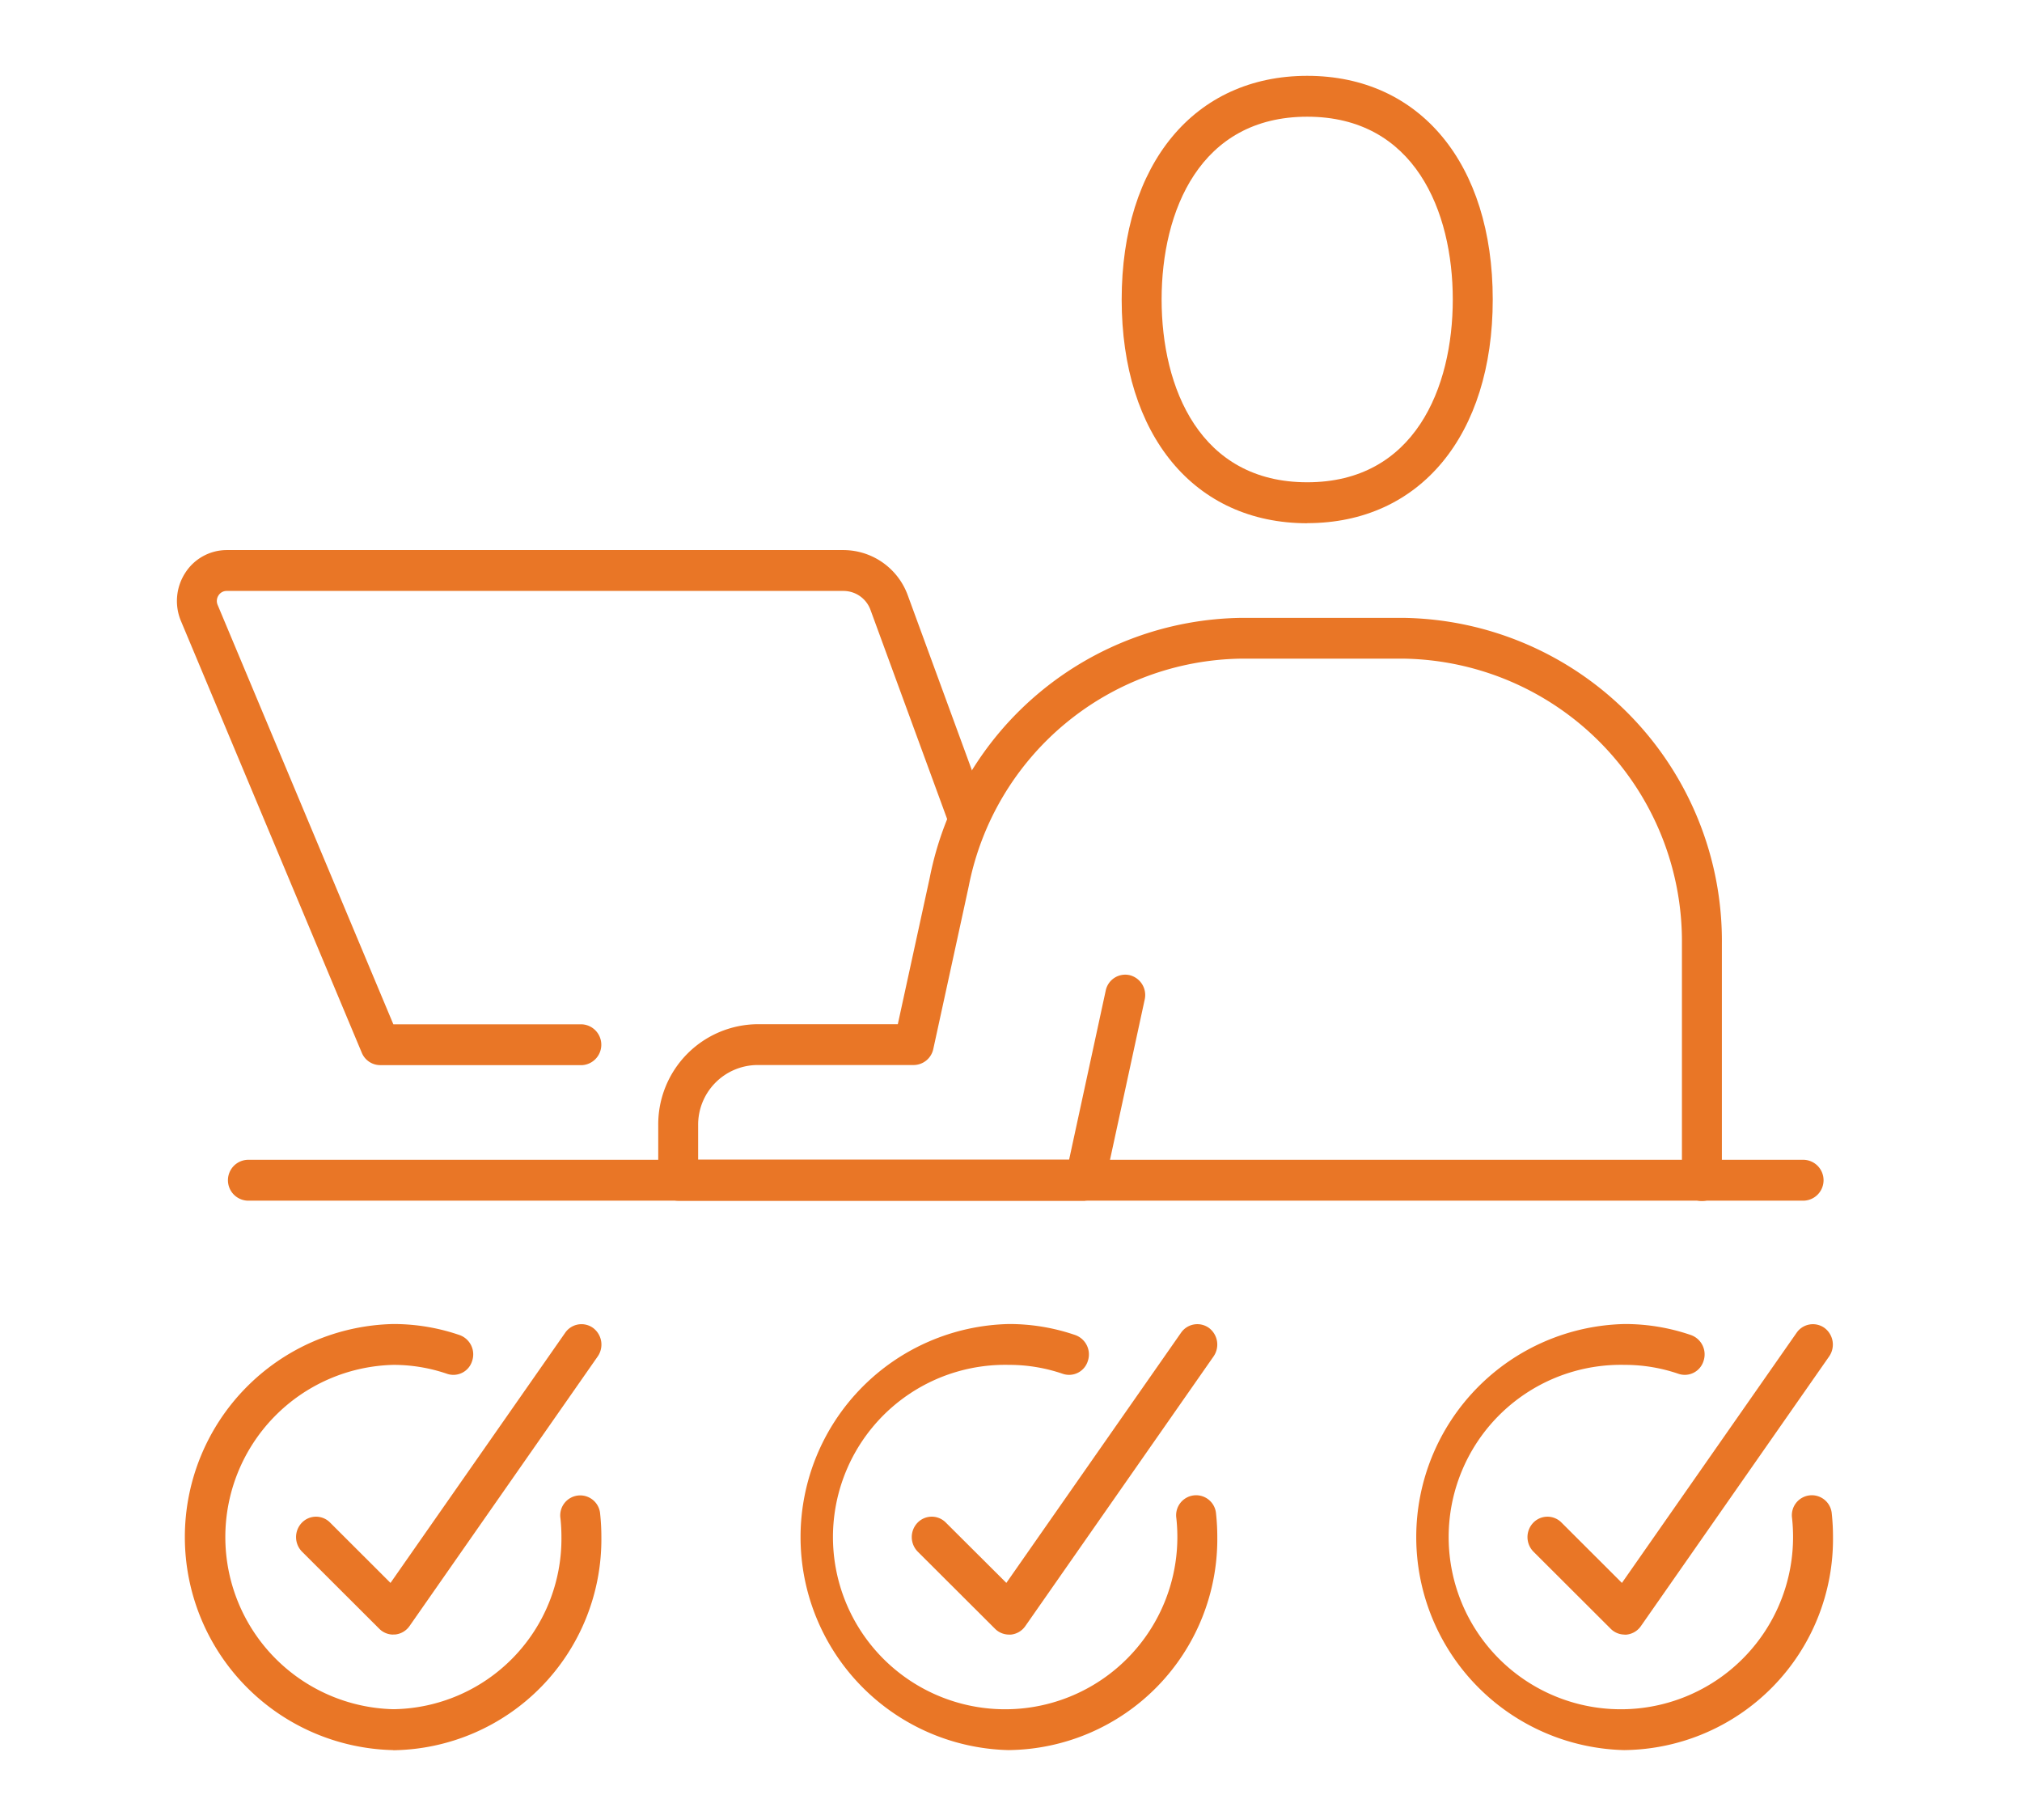 <svg xmlns="http://www.w3.org/2000/svg" xmlns:xlink="http://www.w3.org/1999/xlink" width="80" height="72" viewBox="0 0 80 72">
  <defs>
    <clipPath id="clip-path">
      <rect id="長方形_6356" data-name="長方形 6356" width="80" height="72" transform="translate(1069 3989)"/>
    </clipPath>
    <clipPath id="clip-path-2">
      <rect id="長方形_5999" data-name="長方形 5999" width="65.52" height="66.236" fill="#e97626"/>
    </clipPath>
  </defs>
  <g id="マスクグループ_3751" data-name="マスクグループ 3751" transform="translate(-1069 -3989)" clip-path="url(#clip-path)">
    <g id="グループ_6328" data-name="グループ 6328" transform="translate(1076 3992)">
      <g id="グループ_6327" data-name="グループ 6327" clip-path="url(#clip-path-2)">
        <path id="パス_32846" data-name="パス 32846" d="M73.069,230.069H11.5a.809.809,0,0,1,0-1.617H73.069a.809.809,0,0,1,0,1.617" transform="translate(-8.701 -185.57)" fill="#e97626"/>
        <path id="パス_32847" data-name="パス 32847" d="M206.479,17.7c-4.459,0-7.341-3.474-7.341-8.849S202.02,0,206.479,0s7.34,3.472,7.34,8.847-2.88,8.849-7.34,8.849m0-16.079c-4.248,0-5.761,3.734-5.761,7.23s1.513,7.232,5.761,7.232,5.759-3.736,5.759-7.232-1.513-7.23-5.759-7.23" transform="translate(-161.759)" fill="#e97626"/>
        <path id="パス_32848" data-name="パス 32848" d="M16.01,120.323H8.041a.791.791,0,0,1-.727-.49L.16,102.755a2.047,2.047,0,0,1,.165-1.9,1.953,1.953,0,0,1,1.645-.908h24.4a2.716,2.716,0,0,1,2.535,1.76l3.067,8.367a.812.812,0,0,1-.461,1.041.782.782,0,0,1-1.017-.472l-3.062-8.353a1.138,1.138,0,0,0-1.061-.726H1.97a.378.378,0,0,0-.326.179.4.4,0,0,0-.032.376l6.951,16.589H16.01a.809.809,0,0,1,0,1.617" transform="translate(0 -81.186)" fill="#e97626"/>
        <path id="パス_32849" data-name="パス 32849" d="M118.33,137.284h0l-16.1,0a.8.8,0,0,1-.79-.808V134.3a3.962,3.962,0,0,1,3.911-4l5.568,0c.347-1.595,1.235-5.664,1.264-5.8a12.739,12.739,0,0,1,12.359-10.275H130.9a12.786,12.786,0,0,1,12.623,12.913v9.337a.791.791,0,1,1-1.581,0v-9.337a11.184,11.184,0,0,0-11.042-11.3H124.54a11.145,11.145,0,0,0-10.812,8.988s-.006.039-1.406,6.457a.8.8,0,0,1-.772.632l-6.2,0a2.36,2.36,0,0,0-2.331,2.384v1.36l14.677,0,1.448-6.686a.788.788,0,0,1,.943-.614.81.81,0,0,1,.6.965l-1.585,7.319a.8.8,0,0,1-.772.633" transform="translate(-82.397 -92.782)" fill="#e97626"/>
        <path id="パス_32850" data-name="パス 32850" d="M139.725,279.924a8.43,8.43,0,0,1,0-16.856,8.031,8.031,0,0,1,2.621.436.812.812,0,0,1,.5,1.023.776.776,0,0,1-1,.508,6.521,6.521,0,0,0-2.118-.351,6.813,6.813,0,1,0,6.659,6.81,6.96,6.96,0,0,0-.04-.744.791.791,0,1,1,1.571-.177,8.6,8.6,0,0,1,.049.921,8.346,8.346,0,0,1-8.239,8.429" transform="translate(-106.805 -213.689)" fill="#e97626"/>
        <path id="パス_32851" data-name="パス 32851" d="M158.735,275.35a.783.783,0,0,1-.551-.229l-3.056-3.049a.821.821,0,0,1-.015-1.143.781.781,0,0,1,1.118-.016l2.4,2.392,6.914-9.9a.784.784,0,0,1,1.1-.188.822.822,0,0,1,.184,1.129l-7.449,10.67a.789.789,0,0,1-.574.335c-.023,0-.046,0-.069,0" transform="translate(-125.815 -213.685)" fill="#e97626"/>
        <path id="パス_32852" data-name="パス 32852" d="M9.947,279.924a8.43,8.43,0,0,1,0-16.856,8.052,8.052,0,0,1,2.621.436.811.811,0,0,1,.5,1.023.775.775,0,0,1-1,.508,6.535,6.535,0,0,0-2.118-.351,6.813,6.813,0,0,0,0,13.622A6.744,6.744,0,0,0,16.6,271.5a6.964,6.964,0,0,0-.039-.744.791.791,0,1,1,1.571-.177,8.61,8.61,0,0,1,.048.921,8.345,8.345,0,0,1-8.238,8.429" transform="translate(-1.387 -213.689)" fill="#e97626"/>
        <path id="パス_32853" data-name="パス 32853" d="M28.956,275.35a.781.781,0,0,1-.553-.23l-3.055-3.049a.821.821,0,0,1-.012-1.143.78.78,0,0,1,1.117-.013l2.394,2.391,6.914-9.9a.783.783,0,0,1,1.1-.188.822.822,0,0,1,.184,1.129L29.6,275.012a.789.789,0,0,1-.574.335c-.023,0-.046,0-.069,0" transform="translate(-20.397 -213.685)" fill="#e97626"/>
        <path id="パス_32854" data-name="パス 32854" d="M269.51,279.924a8.43,8.43,0,0,1,0-16.856,8.031,8.031,0,0,1,2.621.436.812.812,0,0,1,.5,1.023.776.776,0,0,1-1,.508,6.521,6.521,0,0,0-2.118-.351,6.813,6.813,0,1,0,6.659,6.81,6.965,6.965,0,0,0-.039-.744.791.791,0,1,1,1.571-.177,8.61,8.61,0,0,1,.048.921,8.346,8.346,0,0,1-8.239,8.429" transform="translate(-212.23 -213.689)" fill="#e97626"/>
        <path id="パス_32855" data-name="パス 32855" d="M288.52,275.35a.781.781,0,0,1-.553-.23l-3.055-3.049a.822.822,0,0,1-.012-1.143.78.78,0,0,1,1.117-.013l2.394,2.391,6.914-9.9a.784.784,0,0,1,1.1-.188.822.822,0,0,1,.184,1.129l-7.449,10.67a.789.789,0,0,1-.574.335c-.023,0-.046,0-.069,0" transform="translate(-231.24 -213.685)" fill="#e97626"/>
      </g>
    </g>
  </g>
</svg>
